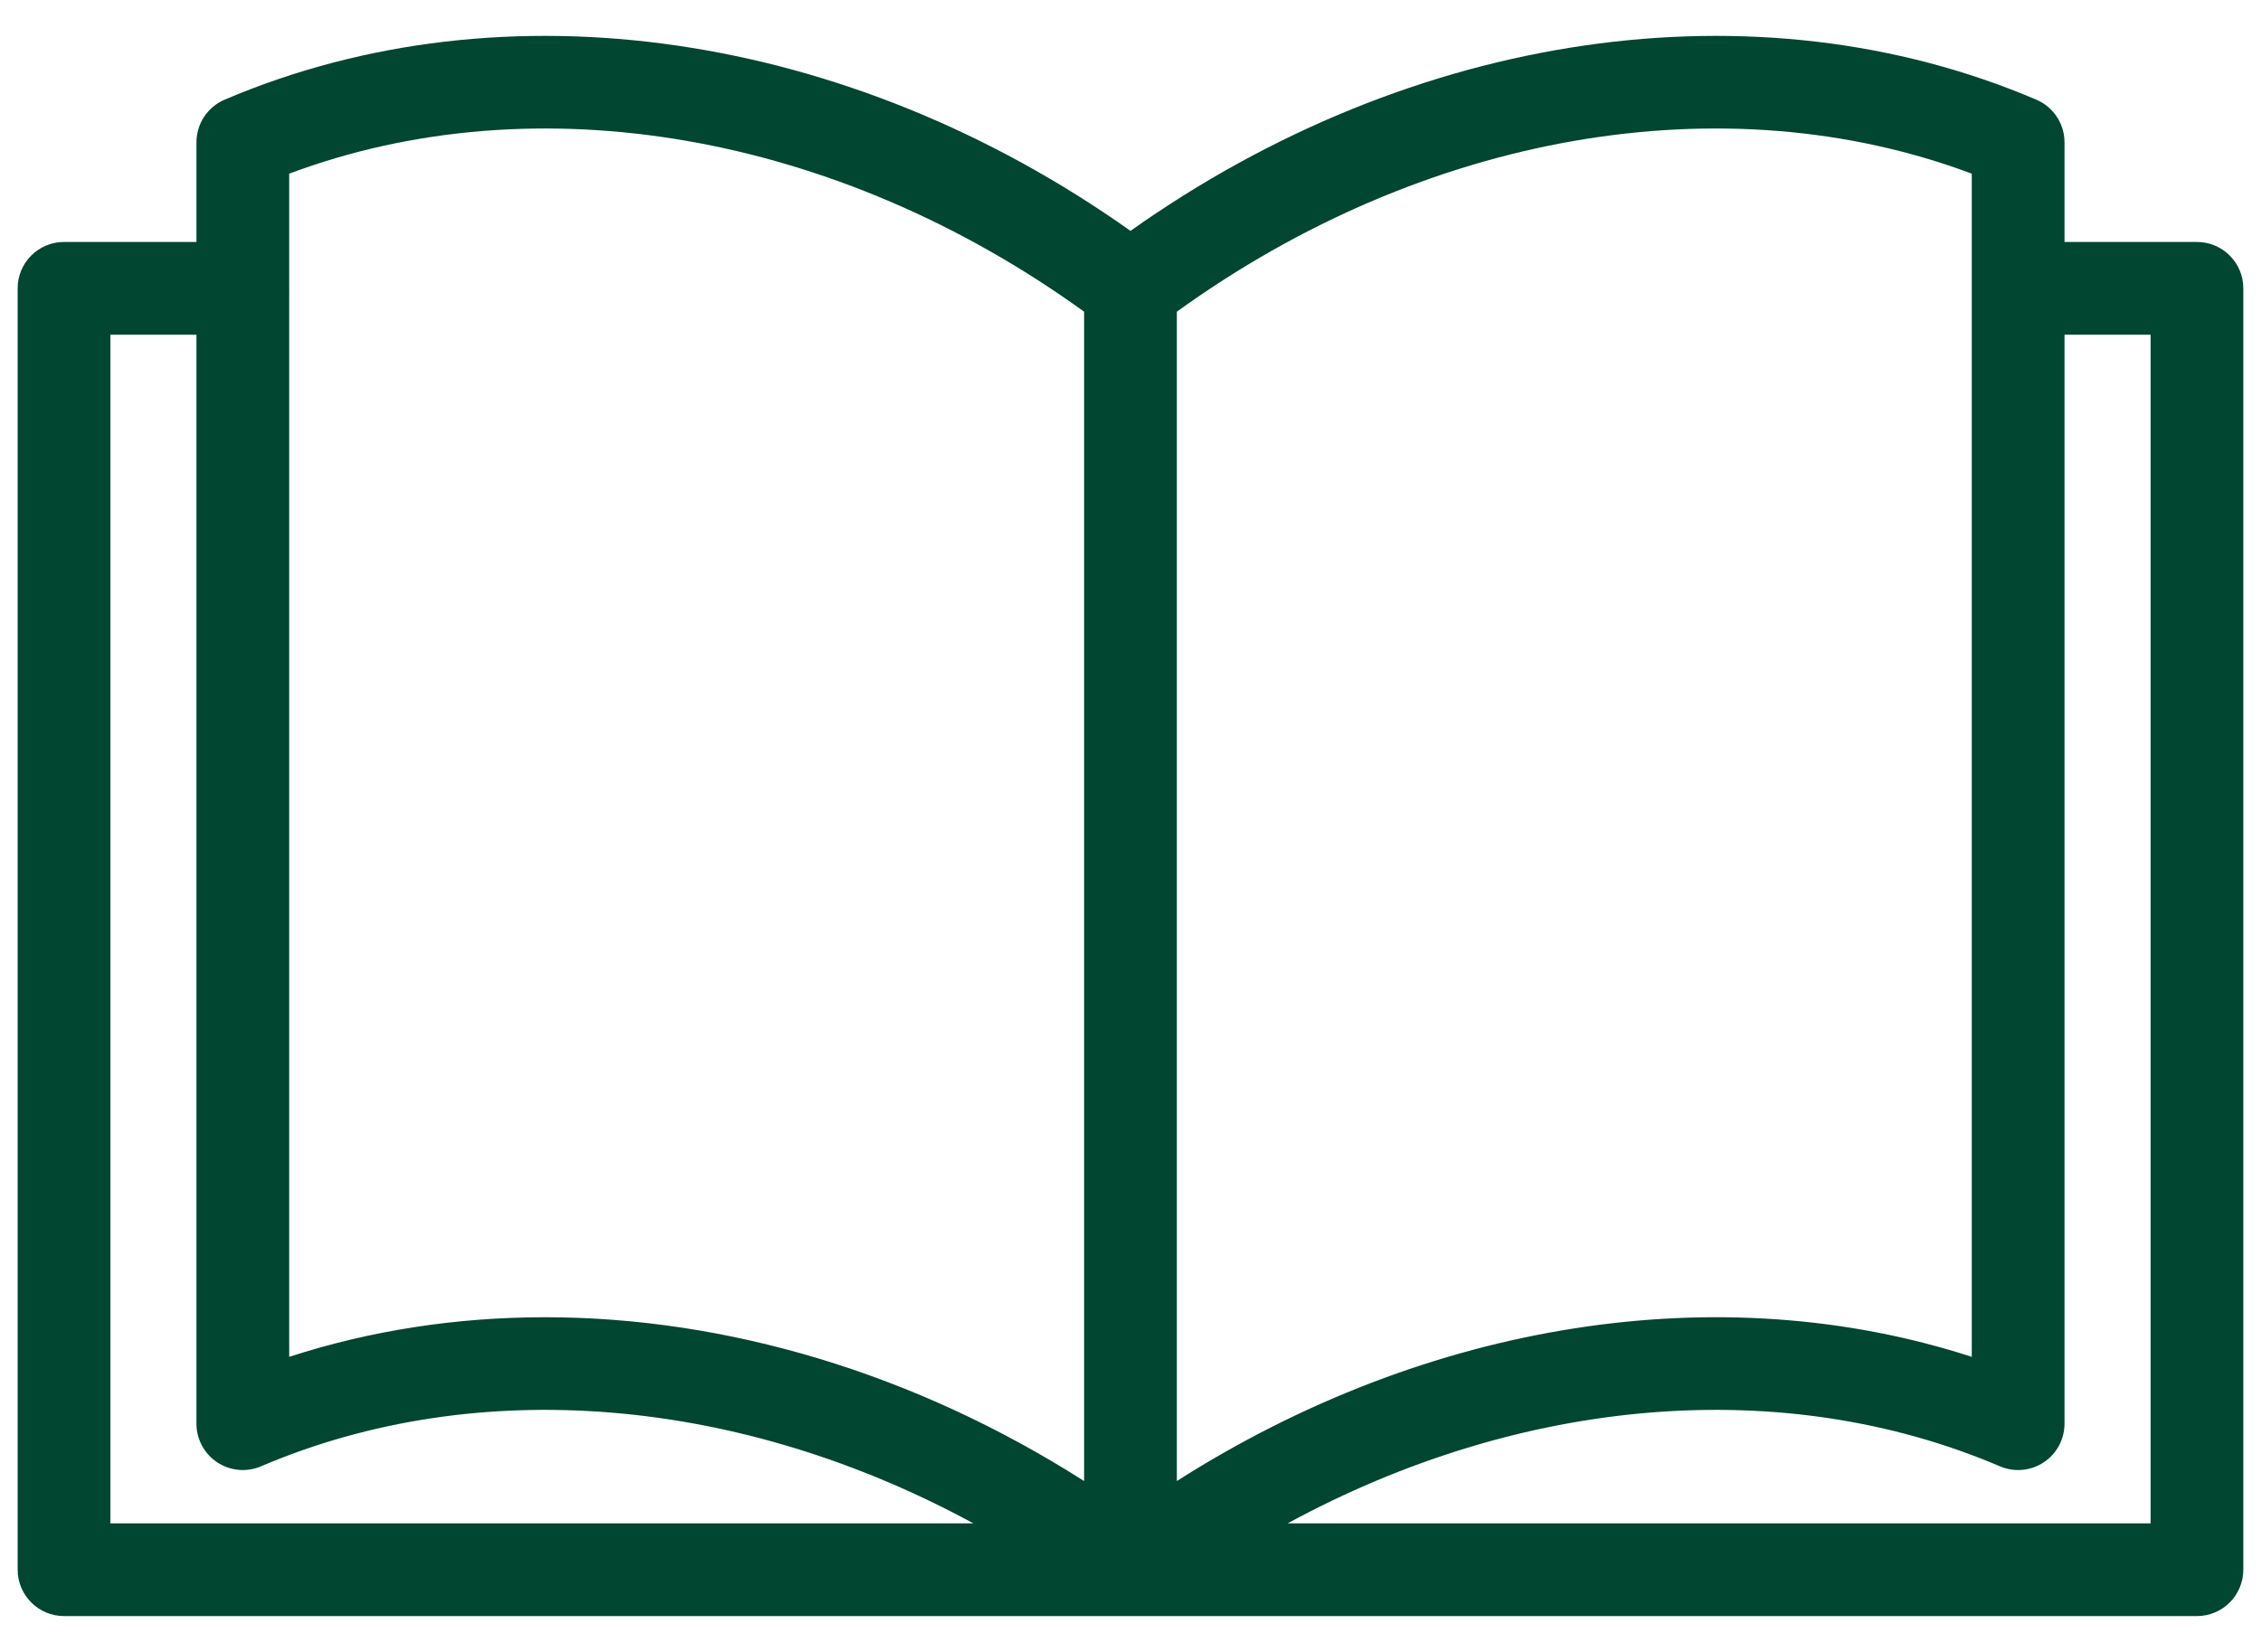 <svg width="52" height="38" viewBox="0 0 52 38" fill="none" xmlns="http://www.w3.org/2000/svg">
<path d="M50.527 5.566H47.481V3.274C47.481 2.847 47.226 2.461 46.833 2.293C40.4 -0.453 32.486 0.711 26 5.311C19.514 0.711 11.599 -0.453 5.166 2.293C4.773 2.461 4.518 2.847 4.518 3.274V5.566H1.472C0.884 5.566 0.406 6.043 0.406 6.632V36.108C0.406 36.697 0.884 37.175 1.472 37.175H26H50.527C51.116 37.175 51.593 36.697 51.593 36.108V6.632C51.593 6.043 51.116 5.566 50.527 5.566ZM2.539 35.042V7.699H4.518V32.75C4.518 33.108 4.698 33.442 4.997 33.639C5.296 33.837 5.674 33.871 6.003 33.73C10.998 31.598 17.031 32.131 22.385 35.042H2.539ZM24.933 34.069C21.041 31.589 16.712 30.301 12.533 30.301C10.515 30.301 8.533 30.601 6.651 31.212V6.645C6.651 6.64 6.652 6.636 6.652 6.632C6.652 6.628 6.651 6.624 6.651 6.62V3.995C12.339 1.863 19.236 3.055 24.933 7.17V34.069ZM27.066 7.17C32.763 3.055 39.661 1.863 45.348 3.995V6.62C45.348 6.624 45.348 6.628 45.348 6.632C45.348 6.636 45.348 6.64 45.348 6.645V31.212C39.57 29.335 32.837 30.392 27.066 34.069V7.17ZM49.461 35.042H29.615C34.969 32.131 41.001 31.598 45.996 33.73C46.326 33.871 46.704 33.837 47.002 33.639C47.301 33.442 47.481 33.108 47.481 32.75V7.699H49.461V35.042Z" fill="#004631"/>
</svg>
